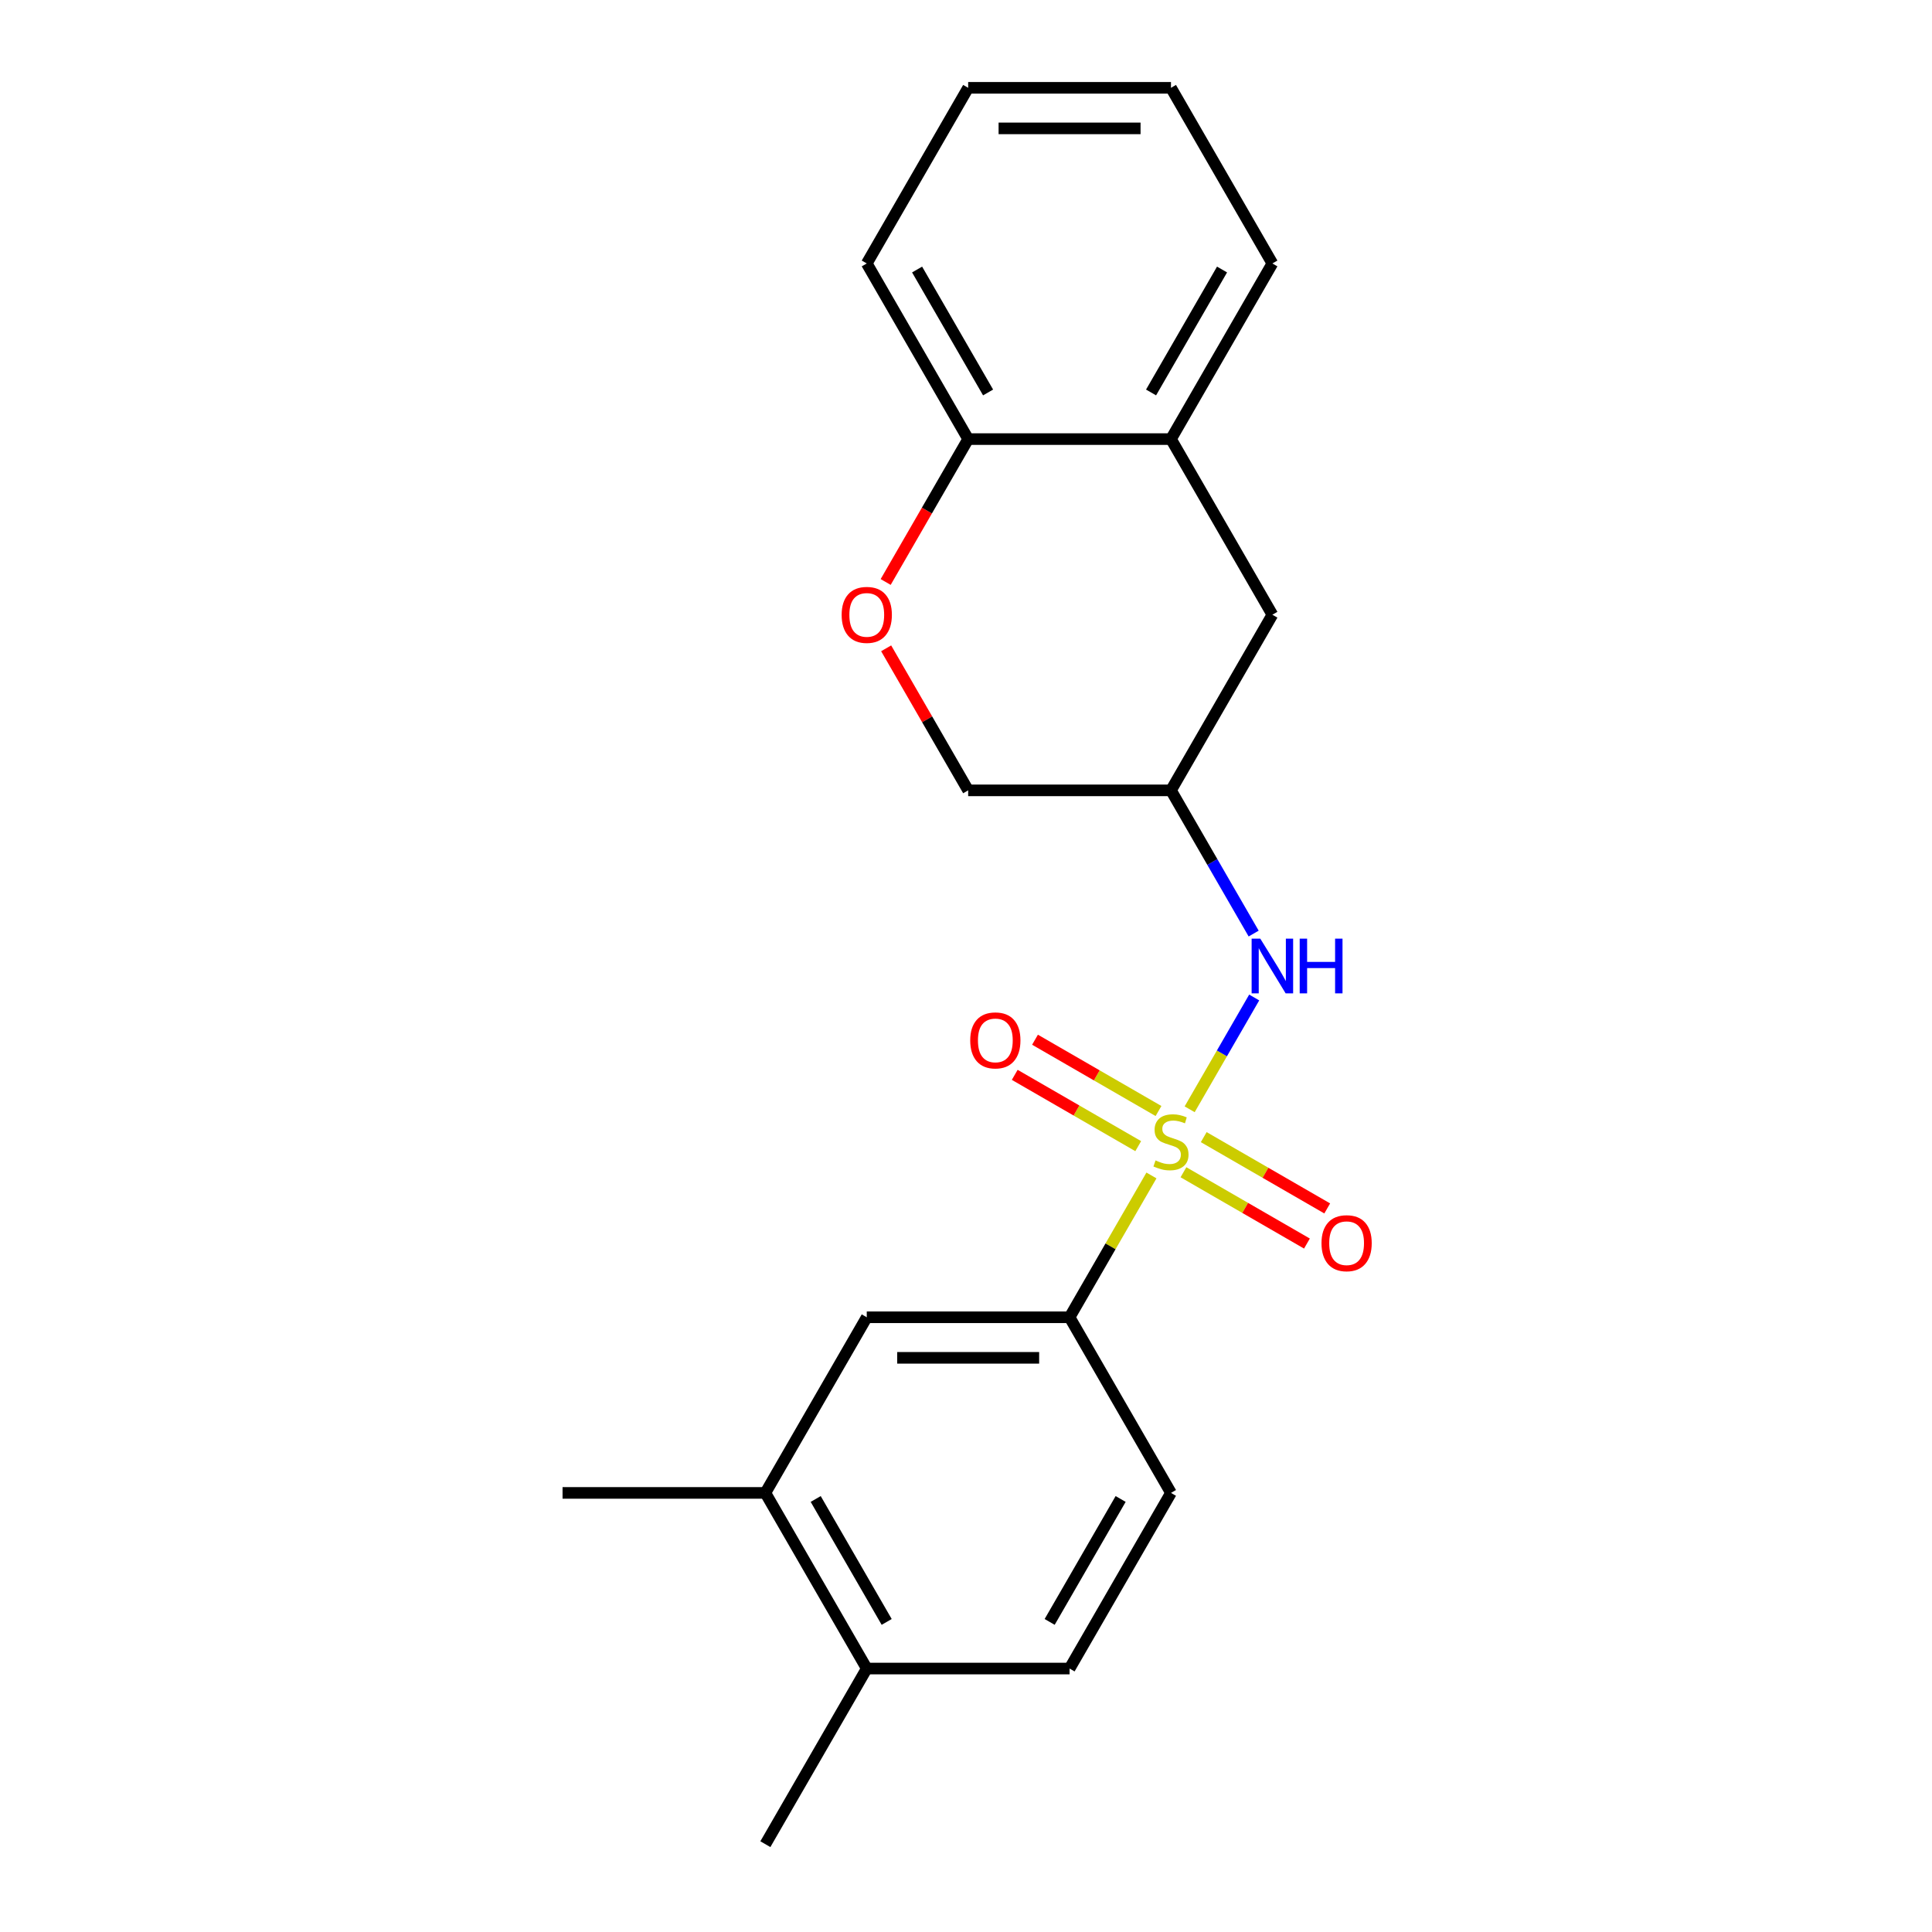 <?xml version='1.0' encoding='iso-8859-1'?>
<svg version='1.1' baseProfile='full'
              xmlns='http://www.w3.org/2000/svg'
                      xmlns:rdkit='http://www.rdkit.org/xml'
                      xmlns:xlink='http://www.w3.org/1999/xlink'
                  xml:space='preserve'
width='1000px' height='1000px' viewBox='0 0 1000 1000'>
<!-- END OF HEADER -->
<rect style='opacity:1.0;fill:#FFFFFF;stroke:none' width='1000' height='1000' x='0' y='0'> </rect>
<path class='bond-0' d='M 615.763,574.165 L 632.467,545.233' style='fill:none;fill-rule:evenodd;stroke:#CCCC00;stroke-width:6px;stroke-linecap:butt;stroke-linejoin:miter;stroke-opacity:1' />
<path class='bond-0' d='M 632.467,545.233 L 649.171,516.301' style='fill:none;fill-rule:evenodd;stroke:#0000FF;stroke-width:6px;stroke-linecap:butt;stroke-linejoin:miter;stroke-opacity:1' />
<path class='bond-1' d='M 595.989,608.413 L 574.799,645.116' style='fill:none;fill-rule:evenodd;stroke:#CCCC00;stroke-width:6px;stroke-linecap:butt;stroke-linejoin:miter;stroke-opacity:1' />
<path class='bond-1' d='M 574.799,645.116 L 553.609,681.818' style='fill:none;fill-rule:evenodd;stroke:#000000;stroke-width:6px;stroke-linecap:butt;stroke-linejoin:miter;stroke-opacity:1' />
<path class='bond-3' d='M 599.64,575.061 L 567.681,556.609' style='fill:none;fill-rule:evenodd;stroke:#CCCC00;stroke-width:6px;stroke-linecap:butt;stroke-linejoin:miter;stroke-opacity:1' />
<path class='bond-3' d='M 567.681,556.609 L 535.722,538.157' style='fill:none;fill-rule:evenodd;stroke:#FF0000;stroke-width:6px;stroke-linecap:butt;stroke-linejoin:miter;stroke-opacity:1' />
<path class='bond-3' d='M 589.143,593.243 L 557.183,574.791' style='fill:none;fill-rule:evenodd;stroke:#CCCC00;stroke-width:6px;stroke-linecap:butt;stroke-linejoin:miter;stroke-opacity:1' />
<path class='bond-3' d='M 557.183,574.791 L 525.224,556.339' style='fill:none;fill-rule:evenodd;stroke:#FF0000;stroke-width:6px;stroke-linecap:butt;stroke-linejoin:miter;stroke-opacity:1' />
<path class='bond-4' d='M 612.551,606.757 L 644.51,625.209' style='fill:none;fill-rule:evenodd;stroke:#CCCC00;stroke-width:6px;stroke-linecap:butt;stroke-linejoin:miter;stroke-opacity:1' />
<path class='bond-4' d='M 644.51,625.209 L 676.47,643.661' style='fill:none;fill-rule:evenodd;stroke:#FF0000;stroke-width:6px;stroke-linecap:butt;stroke-linejoin:miter;stroke-opacity:1' />
<path class='bond-4' d='M 623.048,588.576 L 655.008,607.027' style='fill:none;fill-rule:evenodd;stroke:#CCCC00;stroke-width:6px;stroke-linecap:butt;stroke-linejoin:miter;stroke-opacity:1' />
<path class='bond-4' d='M 655.008,607.027 L 686.967,625.479' style='fill:none;fill-rule:evenodd;stroke:#FF0000;stroke-width:6px;stroke-linecap:butt;stroke-linejoin:miter;stroke-opacity:1' />
<path class='bond-6' d='M 648.891,483.216 L 627.494,446.153' style='fill:none;fill-rule:evenodd;stroke:#0000FF;stroke-width:6px;stroke-linecap:butt;stroke-linejoin:miter;stroke-opacity:1' />
<path class='bond-6' d='M 627.494,446.153 L 606.096,409.091' style='fill:none;fill-rule:evenodd;stroke:#000000;stroke-width:6px;stroke-linecap:butt;stroke-linejoin:miter;stroke-opacity:1' />
<path class='bond-5' d='M 553.609,681.818 L 448.636,681.818' style='fill:none;fill-rule:evenodd;stroke:#000000;stroke-width:6px;stroke-linecap:butt;stroke-linejoin:miter;stroke-opacity:1' />
<path class='bond-5' d='M 537.863,702.813 L 464.382,702.813' style='fill:none;fill-rule:evenodd;stroke:#000000;stroke-width:6px;stroke-linecap:butt;stroke-linejoin:miter;stroke-opacity:1' />
<path class='bond-12' d='M 553.609,681.818 L 606.096,772.727' style='fill:none;fill-rule:evenodd;stroke:#000000;stroke-width:6px;stroke-linecap:butt;stroke-linejoin:miter;stroke-opacity:1' />
<path class='bond-2' d='M 458.673,335.566 L 479.898,372.329' style='fill:none;fill-rule:evenodd;stroke:#FF0000;stroke-width:6px;stroke-linecap:butt;stroke-linejoin:miter;stroke-opacity:1' />
<path class='bond-2' d='M 479.898,372.329 L 501.123,409.091' style='fill:none;fill-rule:evenodd;stroke:#000000;stroke-width:6px;stroke-linecap:butt;stroke-linejoin:miter;stroke-opacity:1' />
<path class='bond-9' d='M 458.419,301.237 L 479.771,264.255' style='fill:none;fill-rule:evenodd;stroke:#FF0000;stroke-width:6px;stroke-linecap:butt;stroke-linejoin:miter;stroke-opacity:1' />
<path class='bond-9' d='M 479.771,264.255 L 501.123,227.273' style='fill:none;fill-rule:evenodd;stroke:#000000;stroke-width:6px;stroke-linecap:butt;stroke-linejoin:miter;stroke-opacity:1' />
<path class='bond-7' d='M 448.636,681.818 L 396.15,772.727' style='fill:none;fill-rule:evenodd;stroke:#000000;stroke-width:6px;stroke-linecap:butt;stroke-linejoin:miter;stroke-opacity:1' />
<path class='bond-10' d='M 606.096,409.091 L 658.582,318.182' style='fill:none;fill-rule:evenodd;stroke:#000000;stroke-width:6px;stroke-linecap:butt;stroke-linejoin:miter;stroke-opacity:1' />
<path class='bond-13' d='M 606.096,409.091 L 501.123,409.091' style='fill:none;fill-rule:evenodd;stroke:#000000;stroke-width:6px;stroke-linecap:butt;stroke-linejoin:miter;stroke-opacity:1' />
<path class='bond-15' d='M 396.15,772.727 L 291.177,772.727' style='fill:none;fill-rule:evenodd;stroke:#000000;stroke-width:6px;stroke-linecap:butt;stroke-linejoin:miter;stroke-opacity:1' />
<path class='bond-21' d='M 396.15,772.727 L 448.636,863.636' style='fill:none;fill-rule:evenodd;stroke:#000000;stroke-width:6px;stroke-linecap:butt;stroke-linejoin:miter;stroke-opacity:1' />
<path class='bond-21' d='M 422.205,775.866 L 458.945,839.503' style='fill:none;fill-rule:evenodd;stroke:#000000;stroke-width:6px;stroke-linecap:butt;stroke-linejoin:miter;stroke-opacity:1' />
<path class='bond-8' d='M 606.096,227.273 L 658.582,318.182' style='fill:none;fill-rule:evenodd;stroke:#000000;stroke-width:6px;stroke-linecap:butt;stroke-linejoin:miter;stroke-opacity:1' />
<path class='bond-16' d='M 606.096,227.273 L 658.582,136.364' style='fill:none;fill-rule:evenodd;stroke:#000000;stroke-width:6px;stroke-linecap:butt;stroke-linejoin:miter;stroke-opacity:1' />
<path class='bond-16' d='M 595.787,203.139 L 632.527,139.503' style='fill:none;fill-rule:evenodd;stroke:#000000;stroke-width:6px;stroke-linecap:butt;stroke-linejoin:miter;stroke-opacity:1' />
<path class='bond-22' d='M 606.096,227.273 L 501.123,227.273' style='fill:none;fill-rule:evenodd;stroke:#000000;stroke-width:6px;stroke-linecap:butt;stroke-linejoin:miter;stroke-opacity:1' />
<path class='bond-17' d='M 501.123,227.273 L 448.636,136.364' style='fill:none;fill-rule:evenodd;stroke:#000000;stroke-width:6px;stroke-linecap:butt;stroke-linejoin:miter;stroke-opacity:1' />
<path class='bond-17' d='M 511.432,203.139 L 474.691,139.503' style='fill:none;fill-rule:evenodd;stroke:#000000;stroke-width:6px;stroke-linecap:butt;stroke-linejoin:miter;stroke-opacity:1' />
<path class='bond-11' d='M 448.636,863.636 L 553.609,863.636' style='fill:none;fill-rule:evenodd;stroke:#000000;stroke-width:6px;stroke-linecap:butt;stroke-linejoin:miter;stroke-opacity:1' />
<path class='bond-18' d='M 448.636,863.636 L 396.15,954.545' style='fill:none;fill-rule:evenodd;stroke:#000000;stroke-width:6px;stroke-linecap:butt;stroke-linejoin:miter;stroke-opacity:1' />
<path class='bond-14' d='M 606.096,772.727 L 553.609,863.636' style='fill:none;fill-rule:evenodd;stroke:#000000;stroke-width:6px;stroke-linecap:butt;stroke-linejoin:miter;stroke-opacity:1' />
<path class='bond-14' d='M 580.041,775.866 L 543.3,839.503' style='fill:none;fill-rule:evenodd;stroke:#000000;stroke-width:6px;stroke-linecap:butt;stroke-linejoin:miter;stroke-opacity:1' />
<path class='bond-19' d='M 658.582,136.364 L 606.096,45.455' style='fill:none;fill-rule:evenodd;stroke:#000000;stroke-width:6px;stroke-linecap:butt;stroke-linejoin:miter;stroke-opacity:1' />
<path class='bond-20' d='M 448.636,136.364 L 501.123,45.455' style='fill:none;fill-rule:evenodd;stroke:#000000;stroke-width:6px;stroke-linecap:butt;stroke-linejoin:miter;stroke-opacity:1' />
<path class='bond-23' d='M 606.096,45.455 L 501.123,45.455' style='fill:none;fill-rule:evenodd;stroke:#000000;stroke-width:6px;stroke-linecap:butt;stroke-linejoin:miter;stroke-opacity:1' />
<path class='bond-23' d='M 590.35,66.449 L 516.869,66.449' style='fill:none;fill-rule:evenodd;stroke:#000000;stroke-width:6px;stroke-linecap:butt;stroke-linejoin:miter;stroke-opacity:1' />
<path  class='atom-0' d='M 598.096 600.629
Q 598.416 600.749, 599.736 601.309
Q 601.056 601.869, 602.496 602.229
Q 603.976 602.549, 605.416 602.549
Q 608.096 602.549, 609.656 601.269
Q 611.216 599.949, 611.216 597.669
Q 611.216 596.109, 610.416 595.149
Q 609.656 594.189, 608.456 593.669
Q 607.256 593.149, 605.256 592.549
Q 602.736 591.789, 601.216 591.069
Q 599.736 590.349, 598.656 588.829
Q 597.616 587.309, 597.616 584.749
Q 597.616 581.189, 600.016 578.989
Q 602.456 576.789, 607.256 576.789
Q 610.536 576.789, 614.256 578.349
L 613.336 581.429
Q 609.936 580.029, 607.376 580.029
Q 604.616 580.029, 603.096 581.189
Q 601.576 582.309, 601.616 584.269
Q 601.616 585.789, 602.376 586.709
Q 603.176 587.629, 604.296 588.149
Q 605.456 588.669, 607.376 589.269
Q 609.936 590.069, 611.456 590.869
Q 612.976 591.669, 614.056 593.309
Q 615.176 594.909, 615.176 597.669
Q 615.176 601.589, 612.536 603.709
Q 609.936 605.789, 605.576 605.789
Q 603.056 605.789, 601.136 605.229
Q 599.256 604.709, 597.016 603.789
L 598.096 600.629
' fill='#CCCC00'/>
<path  class='atom-1' d='M 652.322 485.84
L 661.602 500.84
Q 662.522 502.32, 664.002 505
Q 665.482 507.68, 665.562 507.84
L 665.562 485.84
L 669.322 485.84
L 669.322 514.16
L 665.442 514.16
L 655.482 497.76
Q 654.322 495.84, 653.082 493.64
Q 651.882 491.44, 651.522 490.76
L 651.522 514.16
L 647.842 514.16
L 647.842 485.84
L 652.322 485.84
' fill='#0000FF'/>
<path  class='atom-1' d='M 672.722 485.84
L 676.562 485.84
L 676.562 497.88
L 691.042 497.88
L 691.042 485.84
L 694.882 485.84
L 694.882 514.16
L 691.042 514.16
L 691.042 501.08
L 676.562 501.08
L 676.562 514.16
L 672.722 514.16
L 672.722 485.84
' fill='#0000FF'/>
<path  class='atom-3' d='M 435.636 318.262
Q 435.636 311.462, 438.996 307.662
Q 442.356 303.862, 448.636 303.862
Q 454.916 303.862, 458.276 307.662
Q 461.636 311.462, 461.636 318.262
Q 461.636 325.142, 458.236 329.062
Q 454.836 332.942, 448.636 332.942
Q 442.396 332.942, 438.996 329.062
Q 435.636 325.182, 435.636 318.262
M 448.636 329.742
Q 452.956 329.742, 455.276 326.862
Q 457.636 323.942, 457.636 318.262
Q 457.636 312.702, 455.276 309.902
Q 452.956 307.062, 448.636 307.062
Q 444.316 307.062, 441.956 309.862
Q 439.636 312.662, 439.636 318.262
Q 439.636 323.982, 441.956 326.862
Q 444.316 329.742, 448.636 329.742
' fill='#FF0000'/>
<path  class='atom-4' d='M 502.186 538.503
Q 502.186 531.703, 505.546 527.903
Q 508.906 524.103, 515.186 524.103
Q 521.466 524.103, 524.826 527.903
Q 528.186 531.703, 528.186 538.503
Q 528.186 545.383, 524.786 549.303
Q 521.386 553.183, 515.186 553.183
Q 508.946 553.183, 505.546 549.303
Q 502.186 545.423, 502.186 538.503
M 515.186 549.983
Q 519.506 549.983, 521.826 547.103
Q 524.186 544.183, 524.186 538.503
Q 524.186 532.943, 521.826 530.143
Q 519.506 527.303, 515.186 527.303
Q 510.866 527.303, 508.506 530.103
Q 506.186 532.903, 506.186 538.503
Q 506.186 544.223, 508.506 547.103
Q 510.866 549.983, 515.186 549.983
' fill='#FF0000'/>
<path  class='atom-5' d='M 684.005 643.475
Q 684.005 636.675, 687.365 632.875
Q 690.725 629.075, 697.005 629.075
Q 703.285 629.075, 706.645 632.875
Q 710.005 636.675, 710.005 643.475
Q 710.005 650.355, 706.605 654.275
Q 703.205 658.155, 697.005 658.155
Q 690.765 658.155, 687.365 654.275
Q 684.005 650.395, 684.005 643.475
M 697.005 654.955
Q 701.325 654.955, 703.645 652.075
Q 706.005 649.155, 706.005 643.475
Q 706.005 637.915, 703.645 635.115
Q 701.325 632.275, 697.005 632.275
Q 692.685 632.275, 690.325 635.075
Q 688.005 637.875, 688.005 643.475
Q 688.005 649.195, 690.325 652.075
Q 692.685 654.955, 697.005 654.955
' fill='#FF0000'/>
</svg>
